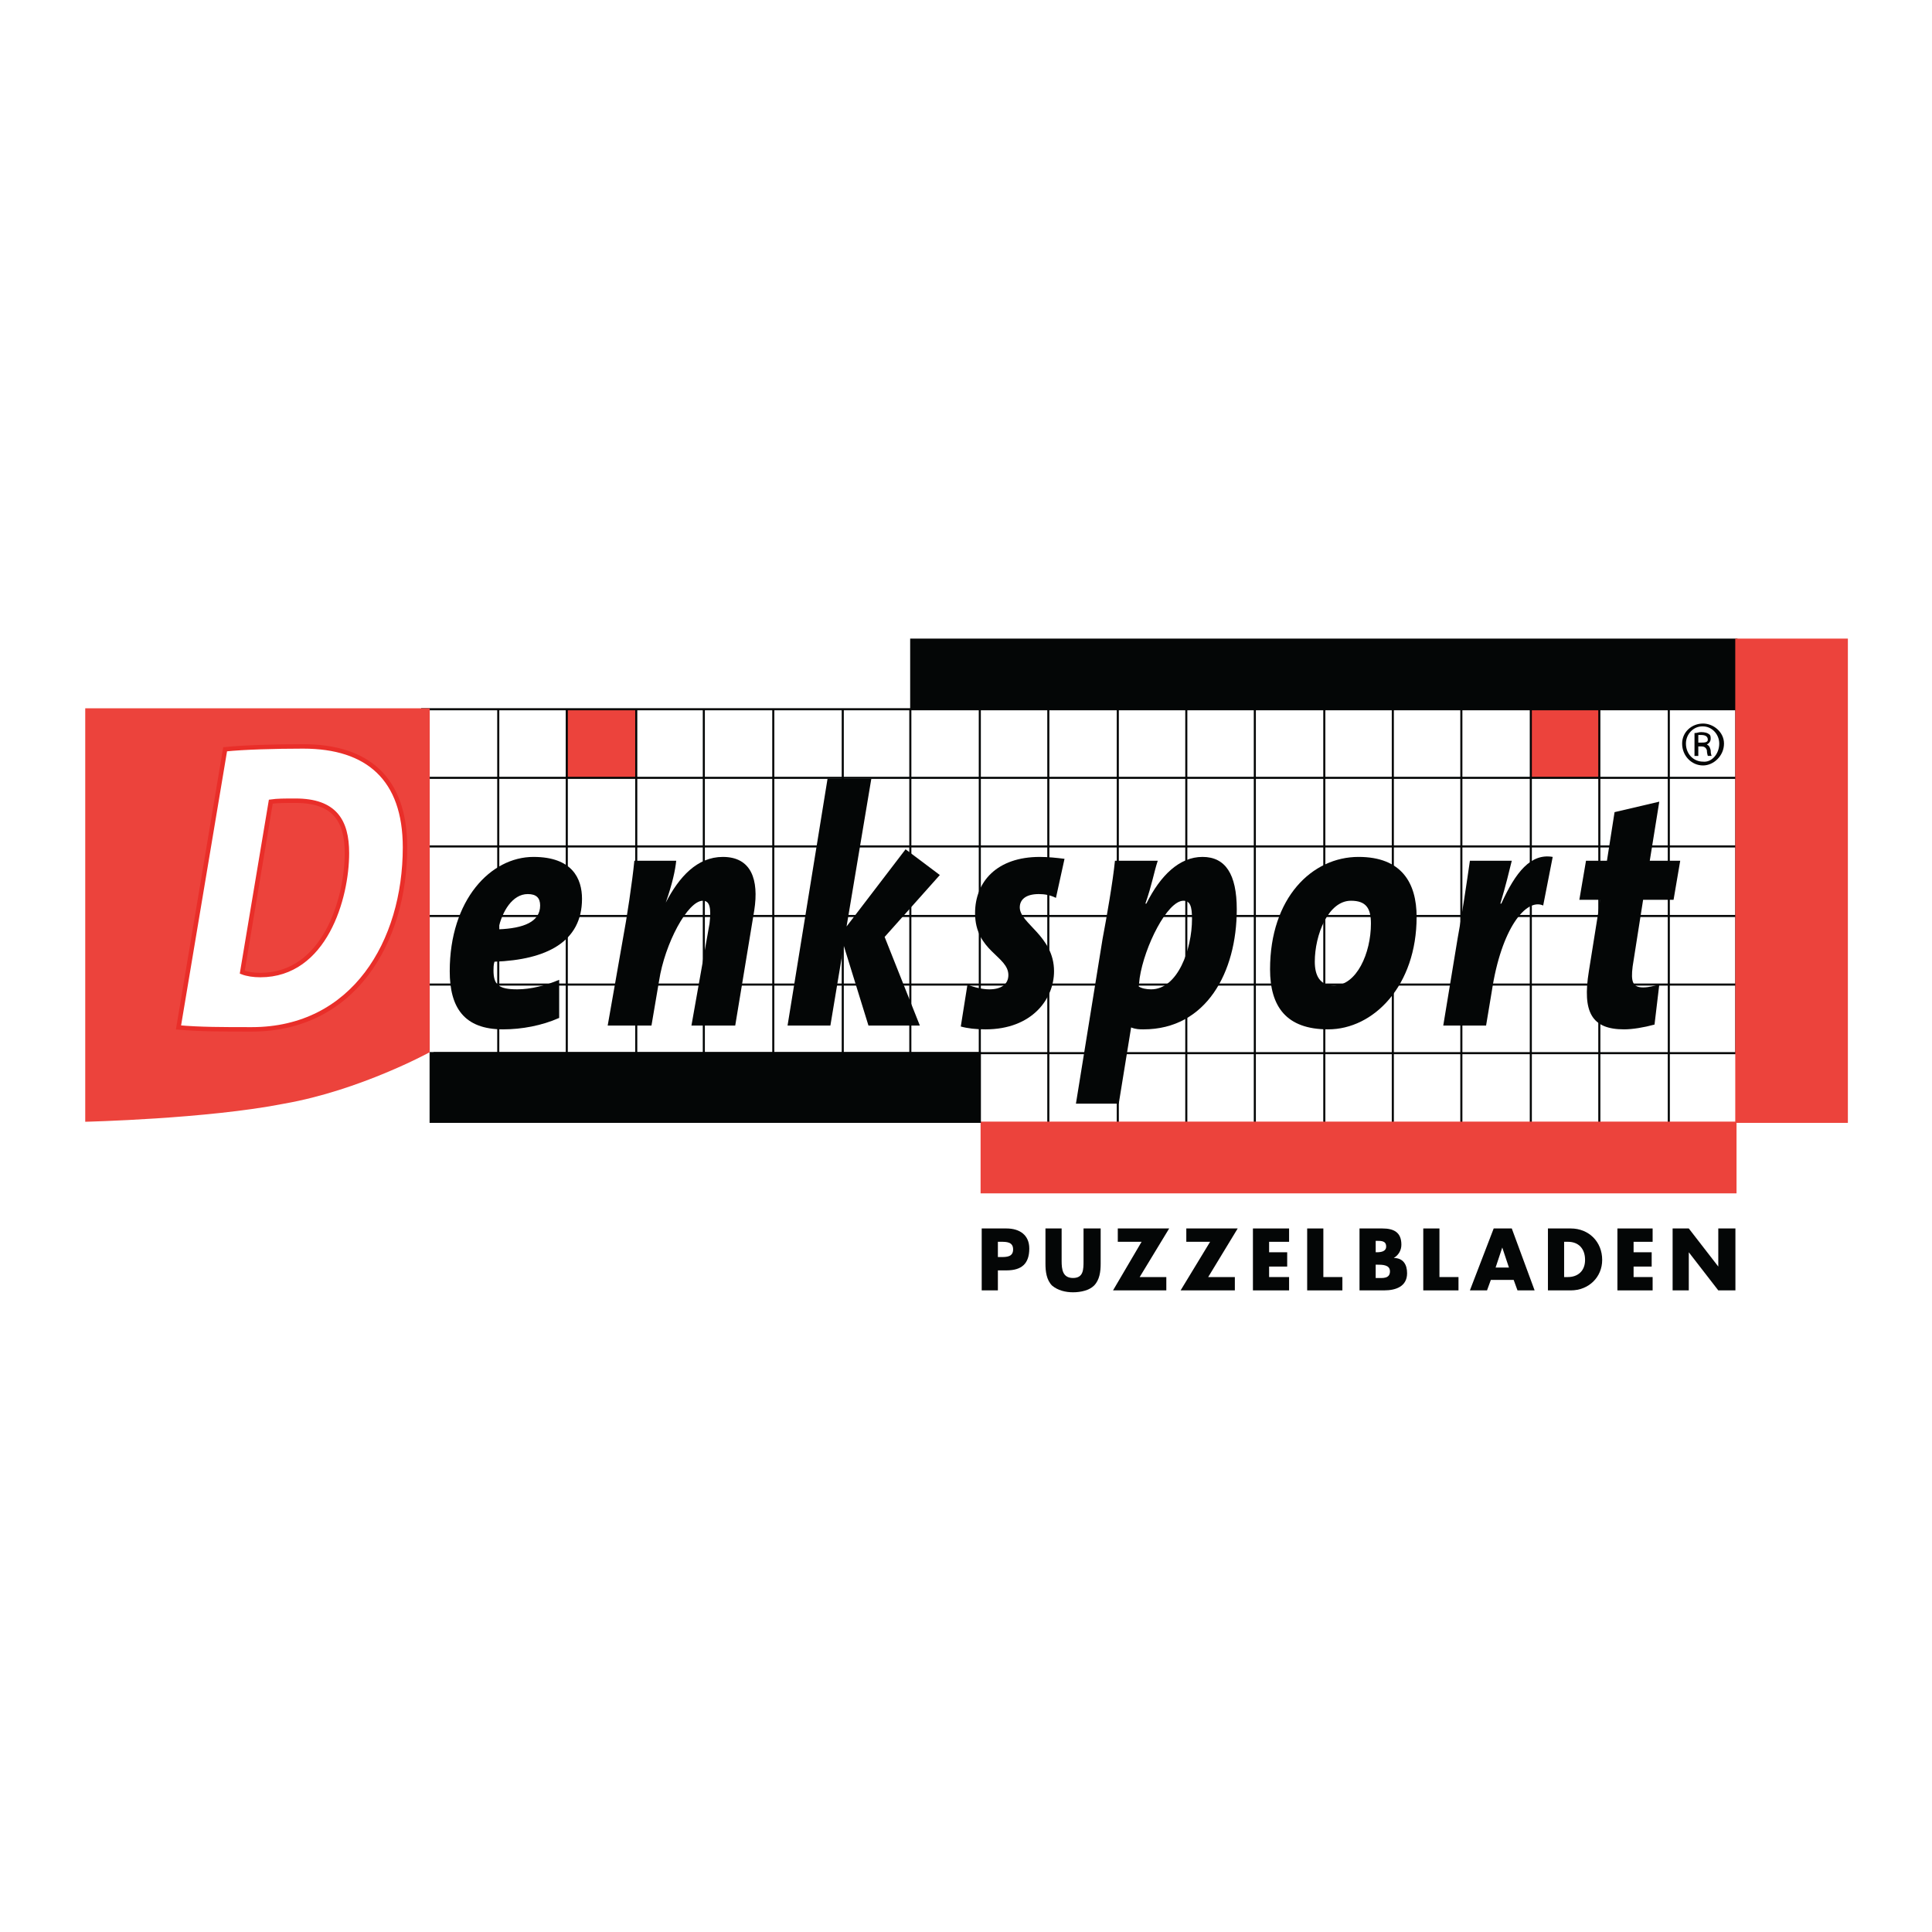 <?xml version="1.0" encoding="utf-8"?>
<!-- Generator: Adobe Illustrator 13.0.0, SVG Export Plug-In . SVG Version: 6.00 Build 14948)  -->
<!DOCTYPE svg PUBLIC "-//W3C//DTD SVG 1.0//EN" "http://www.w3.org/TR/2001/REC-SVG-20010904/DTD/svg10.dtd">
<svg version="1.0" id="Layer_1" xmlns="http://www.w3.org/2000/svg" xmlns:xlink="http://www.w3.org/1999/xlink" x="0px" y="0px"
	 width="192.756px" height="192.756px" viewBox="0 0 192.756 192.756" enable-background="new 0 0 192.756 192.756"
	 xml:space="preserve">
<g>
	<polygon fill-rule="evenodd" clip-rule="evenodd" fill="#FFFFFF" points="0,0 192.756,0 192.756,192.756 0,192.756 0,0 	"/>
	<polygon fill-rule="evenodd" clip-rule="evenodd" fill="#FFFFFF" points="42.97,112.014 173.143,112.014 173.143,70.572 
		42.97,70.572 42.97,112.014 	"/>
	<polygon fill-rule="evenodd" clip-rule="evenodd" fill="#EC433C" points="56.547,77.605 63.479,77.605 63.479,70.762 
		56.547,70.762 56.547,77.605 	"/>
	<polygon fill-rule="evenodd" clip-rule="evenodd" fill="#EC433C" points="152.729,77.605 159.565,77.605 159.565,70.667 
		152.729,70.667 152.729,77.605 	"/>
	<polygon fill-rule="evenodd" clip-rule="evenodd" fill="#040606" points="56.547,105.074 56.547,70.762 56.547,105.074 	"/>
	
		<line fill="none" stroke="#040606" stroke-width="0.207" stroke-miterlimit="2.613" x1="56.547" y1="105.074" x2="56.547" y2="70.762"/>
	<polygon fill-rule="evenodd" clip-rule="evenodd" fill="#040606" points="49.711,105.074 49.711,70.762 49.711,105.074 	"/>
	
		<line fill="none" stroke="#040606" stroke-width="0.207" stroke-miterlimit="2.613" x1="49.711" y1="105.074" x2="49.711" y2="70.762"/>
	<polygon fill-rule="evenodd" clip-rule="evenodd" fill="#040606" points="63.479,105.074 63.479,70.762 63.479,105.074 	"/>
	
		<line fill="none" stroke="#040606" stroke-width="0.207" stroke-miterlimit="2.613" x1="63.479" y1="105.074" x2="63.479" y2="70.762"/>
	<polygon fill-rule="evenodd" clip-rule="evenodd" fill="#040606" points="70.22,105.074 70.22,70.762 70.22,105.074 	"/>
	
		<line fill="none" stroke="#040606" stroke-width="0.207" stroke-miterlimit="2.613" x1="70.22" y1="105.074" x2="70.22" y2="70.762"/>
	<polygon fill-rule="evenodd" clip-rule="evenodd" fill="#040606" points="77.151,105.074 77.151,70.762 77.151,105.074 	"/>
	
		<line fill="none" stroke="#040606" stroke-width="0.207" stroke-miterlimit="2.613" x1="77.151" y1="105.074" x2="77.151" y2="70.762"/>
	<polygon fill-rule="evenodd" clip-rule="evenodd" fill="#040606" points="84.082,105.074 84.082,70.762 84.082,105.074 	"/>
	
		<line fill="none" stroke="#040606" stroke-width="0.207" stroke-miterlimit="2.613" x1="84.082" y1="105.074" x2="84.082" y2="70.762"/>
	<polygon fill-rule="evenodd" clip-rule="evenodd" fill="#040606" points="90.824,105.074 90.824,70.762 90.824,105.074 	"/>
	
		<line fill="none" stroke="#040606" stroke-width="0.207" stroke-miterlimit="2.613" x1="90.824" y1="105.074" x2="90.824" y2="70.762"/>
	<polygon fill-rule="evenodd" clip-rule="evenodd" fill="#040606" points="97.755,105.074 97.755,70.762 97.755,105.074 	"/>
	
		<line fill="none" stroke="#040606" stroke-width="0.207" stroke-miterlimit="2.613" x1="97.755" y1="105.074" x2="97.755" y2="70.762"/>
	<polygon fill-rule="evenodd" clip-rule="evenodd" fill="#040606" points="104.591,112.584 104.591,70.762 104.591,112.584 	"/>
	
		<line fill="none" stroke="#040606" stroke-width="0.207" stroke-miterlimit="2.613" x1="104.591" y1="112.584" x2="104.591" y2="70.762"/>
	<polygon fill-rule="evenodd" clip-rule="evenodd" fill="#040606" points="111.522,112.584 111.522,70.762 111.522,112.584 	"/>
	
		<line fill="none" stroke="#040606" stroke-width="0.207" stroke-miterlimit="2.613" x1="111.522" y1="112.584" x2="111.522" y2="70.762"/>
	<polygon fill-rule="evenodd" clip-rule="evenodd" fill="#040606" points="118.358,112.584 118.358,70.762 118.358,112.584 	"/>
	
		<line fill="none" stroke="#040606" stroke-width="0.207" stroke-miterlimit="2.613" x1="118.358" y1="112.584" x2="118.358" y2="70.762"/>
	<polygon fill-rule="evenodd" clip-rule="evenodd" fill="#040606" points="125.194,112.584 125.194,70.762 125.194,112.584 	"/>
	
		<line fill="none" stroke="#040606" stroke-width="0.207" stroke-miterlimit="2.613" x1="125.194" y1="112.584" x2="125.194" y2="70.762"/>
	<polygon fill-rule="evenodd" clip-rule="evenodd" fill="#040606" points="132.126,112.584 132.126,70.762 132.126,112.584 	"/>
	
		<line fill="none" stroke="#040606" stroke-width="0.207" stroke-miterlimit="2.613" x1="132.126" y1="112.584" x2="132.126" y2="70.762"/>
	<polygon fill-rule="evenodd" clip-rule="evenodd" fill="#040606" points="138.962,112.584 138.962,70.762 138.962,112.584 	"/>
	
		<line fill="none" stroke="#040606" stroke-width="0.207" stroke-miterlimit="2.613" x1="138.962" y1="112.584" x2="138.962" y2="70.762"/>
	<polygon fill-rule="evenodd" clip-rule="evenodd" fill="#040606" points="145.799,112.584 145.799,70.762 145.799,112.584 	"/>
	
		<line fill="none" stroke="#040606" stroke-width="0.207" stroke-miterlimit="2.613" x1="145.799" y1="112.584" x2="145.799" y2="70.762"/>
	<polygon fill-rule="evenodd" clip-rule="evenodd" fill="#040606" points="152.729,112.584 152.729,70.762 152.729,112.584 	"/>
	
		<line fill="none" stroke="#040606" stroke-width="0.207" stroke-miterlimit="2.613" x1="152.729" y1="112.584" x2="152.729" y2="70.762"/>
	<polygon fill-rule="evenodd" clip-rule="evenodd" fill="#040606" points="159.565,112.584 159.565,70.762 159.565,112.584 	"/>
	
		<line fill="none" stroke="#040606" stroke-width="0.207" stroke-miterlimit="2.613" x1="159.565" y1="112.584" x2="159.565" y2="70.762"/>
	<polygon fill-rule="evenodd" clip-rule="evenodd" fill="#040606" points="166.497,112.584 166.497,70.762 166.497,112.584 	"/>
	
		<line fill="none" stroke="#040606" stroke-width="0.207" stroke-miterlimit="2.613" x1="166.497" y1="112.584" x2="166.497" y2="70.762"/>
	<polygon fill-rule="evenodd" clip-rule="evenodd" fill="#040606" points="176.467,70.762 42.021,70.762 176.467,70.762 	"/>
	
		<line fill="none" stroke="#040606" stroke-width="0.207" stroke-miterlimit="2.613" x1="176.467" y1="70.762" x2="42.021" y2="70.762"/>
	<polygon fill-rule="evenodd" clip-rule="evenodd" fill="#040606" points="176.467,77.605 42.021,77.605 176.467,77.605 	"/>
	
		<line fill="none" stroke="#040606" stroke-width="0.207" stroke-miterlimit="2.613" x1="176.467" y1="77.605" x2="42.021" y2="77.605"/>
	<polygon fill-rule="evenodd" clip-rule="evenodd" fill="#040606" points="176.467,84.449 42.021,84.449 176.467,84.449 	"/>
	
		<line fill="none" stroke="#040606" stroke-width="0.207" stroke-miterlimit="2.613" x1="176.467" y1="84.449" x2="42.021" y2="84.449"/>
	<polygon fill-rule="evenodd" clip-rule="evenodd" fill="#040606" points="176.467,91.388 42.021,91.388 176.467,91.388 	"/>
	
		<line fill="none" stroke="#040606" stroke-width="0.207" stroke-miterlimit="2.613" x1="176.467" y1="91.388" x2="42.021" y2="91.388"/>
	<polygon fill-rule="evenodd" clip-rule="evenodd" fill="#040606" points="176.467,98.23 42.021,98.23 176.467,98.23 	"/>
	
		<line fill="none" stroke="#040606" stroke-width="0.207" stroke-miterlimit="2.613" x1="176.467" y1="98.23" x2="42.021" y2="98.23"/>
	<polygon fill-rule="evenodd" clip-rule="evenodd" fill="#040606" points="176.467,105.074 43.255,105.074 176.467,105.074 	"/>
	
		<line fill="none" stroke="#040606" stroke-width="0.207" stroke-miterlimit="2.613" x1="176.467" y1="105.074" x2="43.255" y2="105.074"/>
	<polygon fill-rule="evenodd" clip-rule="evenodd" fill="#040606" points="173.238,105.074 173.238,70.762 173.238,105.074 	"/>
	
		<line fill="none" stroke="#040606" stroke-width="0.221" stroke-miterlimit="2.613" x1="173.238" y1="105.074" x2="173.238" y2="70.762"/>
	<polygon fill-rule="evenodd" clip-rule="evenodd" fill="#040606" points="90.918,70.667 173.238,70.667 173.238,63.824 
		90.918,63.824 90.918,70.667 	"/>
	<polygon fill="none" stroke="#040606" stroke-width="0.221" stroke-miterlimit="2.613" points="90.918,70.667 173.238,70.667 
		173.238,63.824 90.918,63.824 90.918,70.667 	"/>
	<polygon fill-rule="evenodd" clip-rule="evenodd" fill="#EC433C" points="173.238,111.918 184.252,111.918 184.252,63.824 
		173.238,63.824 173.238,111.918 	"/>
	<polygon fill="none" stroke="#EC433C" stroke-width="0.221" stroke-miterlimit="2.613" points="173.238,111.918 184.252,111.918 
		184.252,63.824 173.238,63.824 173.238,111.918 	"/>
	
		<polygon fill-rule="evenodd" clip-rule="evenodd" fill="#EC433C" stroke="#EC433C" stroke-width="0.221" stroke-miterlimit="2.613" points="
		97.944,112.014 173.143,112.014 173.143,118.951 97.944,118.951 97.944,112.014 	"/>
	
		<polygon fill-rule="evenodd" clip-rule="evenodd" fill="#040606" stroke="#040606" stroke-width="0.221" stroke-miterlimit="2.613" points="
		42.97,111.918 97.755,111.918 97.755,105.074 42.97,105.074 42.97,111.918 	"/>
	<path fill-rule="evenodd" clip-rule="evenodd" fill="#EC433C" d="M28.348,110.113c7.596-1.332,14.527-5.133,14.527-5.133V70.667
		H8.504v41.251C8.504,111.918,20.657,111.633,28.348,110.113L28.348,110.113z"/>
	<path fill-rule="evenodd" clip-rule="evenodd" fill="#040606" d="M49.332,95.95c-0.095,0.285-0.095,0.666-0.095,0.855
		c0,1.425,0.475,1.901,2.374,1.901c1.329,0,2.848-0.381,4.178-0.951v3.803c-1.709,0.76-3.703,1.141-5.602,1.141
		c-3.893,0-5.317-2.186-5.317-5.798c0-7.129,4.083-11.406,8.355-11.406c3.893,0,4.842,2.186,4.842,4.183
		C58.066,93.954,54.554,95.76,49.332,95.95L49.332,95.95z M52.655,89.202c-1.52,0-2.563,1.711-2.943,3.517
		c2.563-0.095,4.178-0.761,4.178-2.376C53.889,89.582,53.509,89.202,52.655,89.202L52.655,89.202z"/>
	<path fill-rule="evenodd" clip-rule="evenodd" fill="#040606" d="M73.354,102.318h-4.368l1.804-10.17
		c0.19-1.616,0-2.281-0.665-2.281c-1.519,0-3.798,4.277-4.368,7.984l-0.759,4.467H60.63l1.519-8.649
		c0.38-1.996,0.95-5.798,1.14-7.794h4.177c-0.095,0.951-0.379,2.281-1.044,4.182l0,0c1.329-2.566,3.133-4.562,5.697-4.562
		c2.849,0,3.608,2.281,3.134,5.323L73.354,102.318L73.354,102.318z"/>
	<polygon fill-rule="evenodd" clip-rule="evenodd" fill="#040606" points="88.26,93.479 91.773,102.318 86.646,102.318 
		84.177,94.334 82.848,102.318 78.575,102.318 82.563,77.701 86.931,77.701 84.462,92.434 90.349,84.734 93.767,87.301 
		88.26,93.479 	"/>
	<path fill-rule="evenodd" clip-rule="evenodd" fill="#040606" d="M105.351,89.582c-0.569-0.285-1.14-0.38-1.709-0.38
		c-1.329,0-1.899,0.57-1.899,1.331c0,1.616,3.418,2.851,3.418,6.368c0,2.757-2.184,5.798-6.836,5.798
		c-0.949,0-1.804-0.096-2.468-0.285l0.665-4.184c0.665,0.285,1.52,0.477,2.184,0.477c1.14,0,1.899-0.477,1.899-1.426
		c0-1.901-3.323-2.376-3.323-6.178c0-3.137,2.184-5.608,6.456-5.608c0.854,0,1.709,0.095,2.469,0.19L105.351,89.582L105.351,89.582z
		"/>
	<path fill-rule="evenodd" clip-rule="evenodd" fill="#040606" d="M114.086,102.699c-0.38,0-0.76,0-1.234-0.191l-1.234,7.605h-4.272
		l2.658-16.444c0.38-1.996,1.044-5.798,1.234-7.794h4.272c-0.38,1.141-0.569,2.376-1.234,4.277h0.096
		c1.424-2.852,3.322-4.658,5.602-4.658c2.278,0,3.418,1.711,3.418,5.228C123.391,96.996,120.353,102.699,114.086,102.699
		L114.086,102.699z M118.073,89.867c-1.614,0-3.893,4.562-4.367,7.699l-0.095,0.855c0.284,0.189,0.76,0.285,1.234,0.285
		c2.658,0,4.082-3.992,4.082-7.034C118.928,90.438,118.738,89.867,118.073,89.867L118.073,89.867z"/>
	<path fill-rule="evenodd" clip-rule="evenodd" fill="#040606" d="M132.506,102.699c-4.178,0-5.792-2.281-5.792-5.989
		c0-7.128,4.178-11.216,8.83-11.216c4.272,0,5.792,2.567,5.792,5.988C141.336,98.326,137.063,102.699,132.506,102.699
		L132.506,102.699z M134.784,89.867c-2.278,0-3.607,3.422-3.607,6.083c0,1.331,0.475,2.376,1.898,2.376
		c2.279,0,3.703-3.231,3.703-6.178C136.778,90.627,136.304,89.867,134.784,89.867L134.784,89.867z"/>
	<path fill-rule="evenodd" clip-rule="evenodd" fill="#040606" d="M153.964,90.342c-1.709-0.76-4.178,2.281-5.127,8.554l-0.57,3.422
		h-4.272l1.425-8.649c0.38-1.996,0.949-5.798,1.233-7.794h4.178c-0.284,1.141-0.569,2.376-1.139,4.277h0.095
		c1.424-3.137,2.943-5.038,5.127-4.658L153.964,90.342L153.964,90.342z"/>
	<path fill-rule="evenodd" clip-rule="evenodd" fill="#040606" d="M166.972,89.772h-3.038l-1.045,6.653
		c-0.189,1.52,0,2.09,1.045,2.09c0.664,0,1.139-0.189,1.613-0.285l-0.475,3.992c-1.044,0.285-2.184,0.477-3.038,0.477
		c-3.229,0-4.178-1.711-3.513-5.798l1.139-7.129h-2.088l0.664-3.897h2.089l0.76-4.847l4.462-1.046l-0.949,5.893h3.038
		L166.972,89.772L166.972,89.772z"/>
	
		<path fill-rule="evenodd" clip-rule="evenodd" fill="#FFFFFF" stroke="#E92E29" stroke-width="0.443" stroke-miterlimit="2.613" d="
		M25.12,102.699c-2.943,0-5.127,0-7.311-0.191l4.652-27.753c1.804-0.19,4.937-0.285,7.786-0.285c6.456,0,10.16,3.231,10.16,10.075
		C40.407,93.954,35.279,102.699,25.12,102.699L25.12,102.699z M29.487,79.887c-1.139,0-1.804,0-2.469,0.095L24.17,96.996
		c0.475,0.19,1.139,0.286,1.804,0.286c6.456,0,8.64-7.699,8.64-12.167C34.614,81.883,33.38,79.887,29.487,79.887L29.487,79.887z"/>
	<path fill-rule="evenodd" clip-rule="evenodd" fill="#040606" d="M97.944,122.564h2.469c1.329,0,2.279,0.664,2.279,1.996
		c0,1.52-0.76,2.186-2.279,2.186h-0.854v1.996h-1.614V122.564L97.944,122.564z M99.559,125.416h0.285c0.569,0,1.234,0,1.234-0.762
		c0-0.76-0.665-0.76-1.234-0.76h-0.285V125.416L99.559,125.416z"/>
	<path fill-rule="evenodd" clip-rule="evenodd" fill="#040606" d="M109.813,122.564v3.516c0,0.762-0.096,1.617-0.665,2.188
		c-0.475,0.475-1.329,0.664-2.089,0.664s-1.52-0.189-2.089-0.664c-0.569-0.57-0.664-1.426-0.664-2.188v-3.516h1.613v3.23
		c0,0.855,0.096,1.711,1.14,1.711c1.045,0,1.045-0.855,1.045-1.711v-3.23H109.813L109.813,122.564z"/>
	<polygon fill-rule="evenodd" clip-rule="evenodd" fill="#040606" points="116.364,127.412 116.364,128.742 111.047,128.742 
		113.896,123.895 111.522,123.895 111.522,122.564 116.649,122.564 113.706,127.412 116.364,127.412 	"/>
	<polygon fill-rule="evenodd" clip-rule="evenodd" fill="#040606" points="123.201,127.412 123.201,128.742 117.789,128.742 
		120.732,123.895 118.358,123.895 118.358,122.564 123.485,122.564 120.542,127.412 123.201,127.412 	"/>
	<polygon fill-rule="evenodd" clip-rule="evenodd" fill="#040606" points="126.619,123.895 126.619,124.939 128.423,124.939 
		128.423,126.365 126.619,126.365 126.619,127.412 128.612,127.412 128.612,128.742 125.005,128.742 125.005,122.564 
		128.612,122.564 128.612,123.895 126.619,123.895 	"/>
	<polygon fill-rule="evenodd" clip-rule="evenodd" fill="#040606" points="132.031,127.412 133.93,127.412 133.93,128.742 
		130.417,128.742 130.417,122.564 132.031,122.564 132.031,127.412 	"/>
	<path fill-rule="evenodd" clip-rule="evenodd" fill="#040606" d="M135.639,128.742v-6.178h2.279c1.139,0,1.898,0.379,1.898,1.615
		c0,0.57-0.284,1.045-0.76,1.33c0.949,0,1.329,0.666,1.329,1.521c0,1.33-1.139,1.711-2.278,1.711H135.639L135.639,128.742z
		 M137.253,127.506h0.19c0.475,0,1.233,0.096,1.233-0.664c0-0.666-0.759-0.666-1.329-0.666h-0.095V127.506L137.253,127.506z
		 M137.253,124.939h0.095c0.475,0,0.949-0.094,0.949-0.57c0-0.57-0.475-0.57-0.949-0.57h-0.095V124.939L137.253,124.939z"/>
	<polygon fill-rule="evenodd" clip-rule="evenodd" fill="#040606" points="143.614,127.412 145.514,127.412 145.514,128.742 
		142,128.742 142,122.564 143.614,122.564 143.614,127.412 	"/>
	<path fill-rule="evenodd" clip-rule="evenodd" fill="#040606" d="M148.741,127.697l-0.38,1.045h-1.709l2.374-6.178h1.804
		l2.279,6.178H151.4l-0.38-1.045H148.741L148.741,127.697z M149.881,124.465L149.881,124.465l-0.664,1.996h1.329L149.881,124.465
		L149.881,124.465z"/>
	<path fill-rule="evenodd" clip-rule="evenodd" fill="#040606" d="M154.438,122.564h2.278c1.805,0,3.134,1.33,3.134,3.137
		c0,1.711-1.329,3.041-3.134,3.041h-2.278V122.564L154.438,122.564z M156.053,127.412h0.38c0.949,0,1.709-0.57,1.709-1.711
		s-0.665-1.807-1.709-1.807h-0.38V127.412L156.053,127.412z"/>
	<polygon fill-rule="evenodd" clip-rule="evenodd" fill="#040606" points="162.983,123.895 162.983,124.939 164.788,124.939 
		164.788,126.365 162.983,126.365 162.983,127.412 164.883,127.412 164.883,128.742 161.37,128.742 161.37,122.564 164.883,122.564 
		164.883,123.895 162.983,123.895 	"/>
	<polygon fill-rule="evenodd" clip-rule="evenodd" fill="#040606" points="166.877,122.564 168.491,122.564 171.434,126.365 
		171.434,122.564 173.143,122.564 173.143,128.742 171.434,128.742 168.491,124.939 168.491,128.742 166.877,128.742 
		166.877,122.564 	"/>
	<path fill-rule="evenodd" clip-rule="evenodd" fill="#040606" d="M169.915,72.188c1.044,0,2.089,0.855,2.089,1.996
		c0,1.235-1.045,2.186-2.089,2.186c-1.14,0-2.089-0.951-2.089-2.186C167.826,73.043,168.775,72.188,169.915,72.188L169.915,72.188z
		 M169.82,72.473c-0.855,0-1.614,0.76-1.614,1.711c0,1.045,0.759,1.806,1.709,1.806c0.854,0.095,1.614-0.76,1.614-1.806
		c0-0.951-0.76-1.711-1.614-1.711H169.82L169.82,72.473z M169.44,75.419h-0.38v-2.281c0.285,0,0.38-0.095,0.664-0.095
		c0.38,0,0.665,0.095,0.76,0.19c0.19,0.095,0.19,0.285,0.19,0.475c0,0.285-0.19,0.476-0.38,0.57c0.189,0.095,0.285,0.19,0.38,0.57
		c0,0.38,0.095,0.57,0.095,0.57h-0.38c0,0-0.095-0.285-0.095-0.57c-0.095-0.285-0.285-0.38-0.57-0.38h-0.284V75.419L169.44,75.419z
		 M169.44,74.089h0.284c0.285,0,0.665,0,0.665-0.285s-0.189-0.475-0.665-0.475c-0.095,0-0.189,0-0.284,0V74.089L169.44,74.089z"/>
</g>
</svg>
